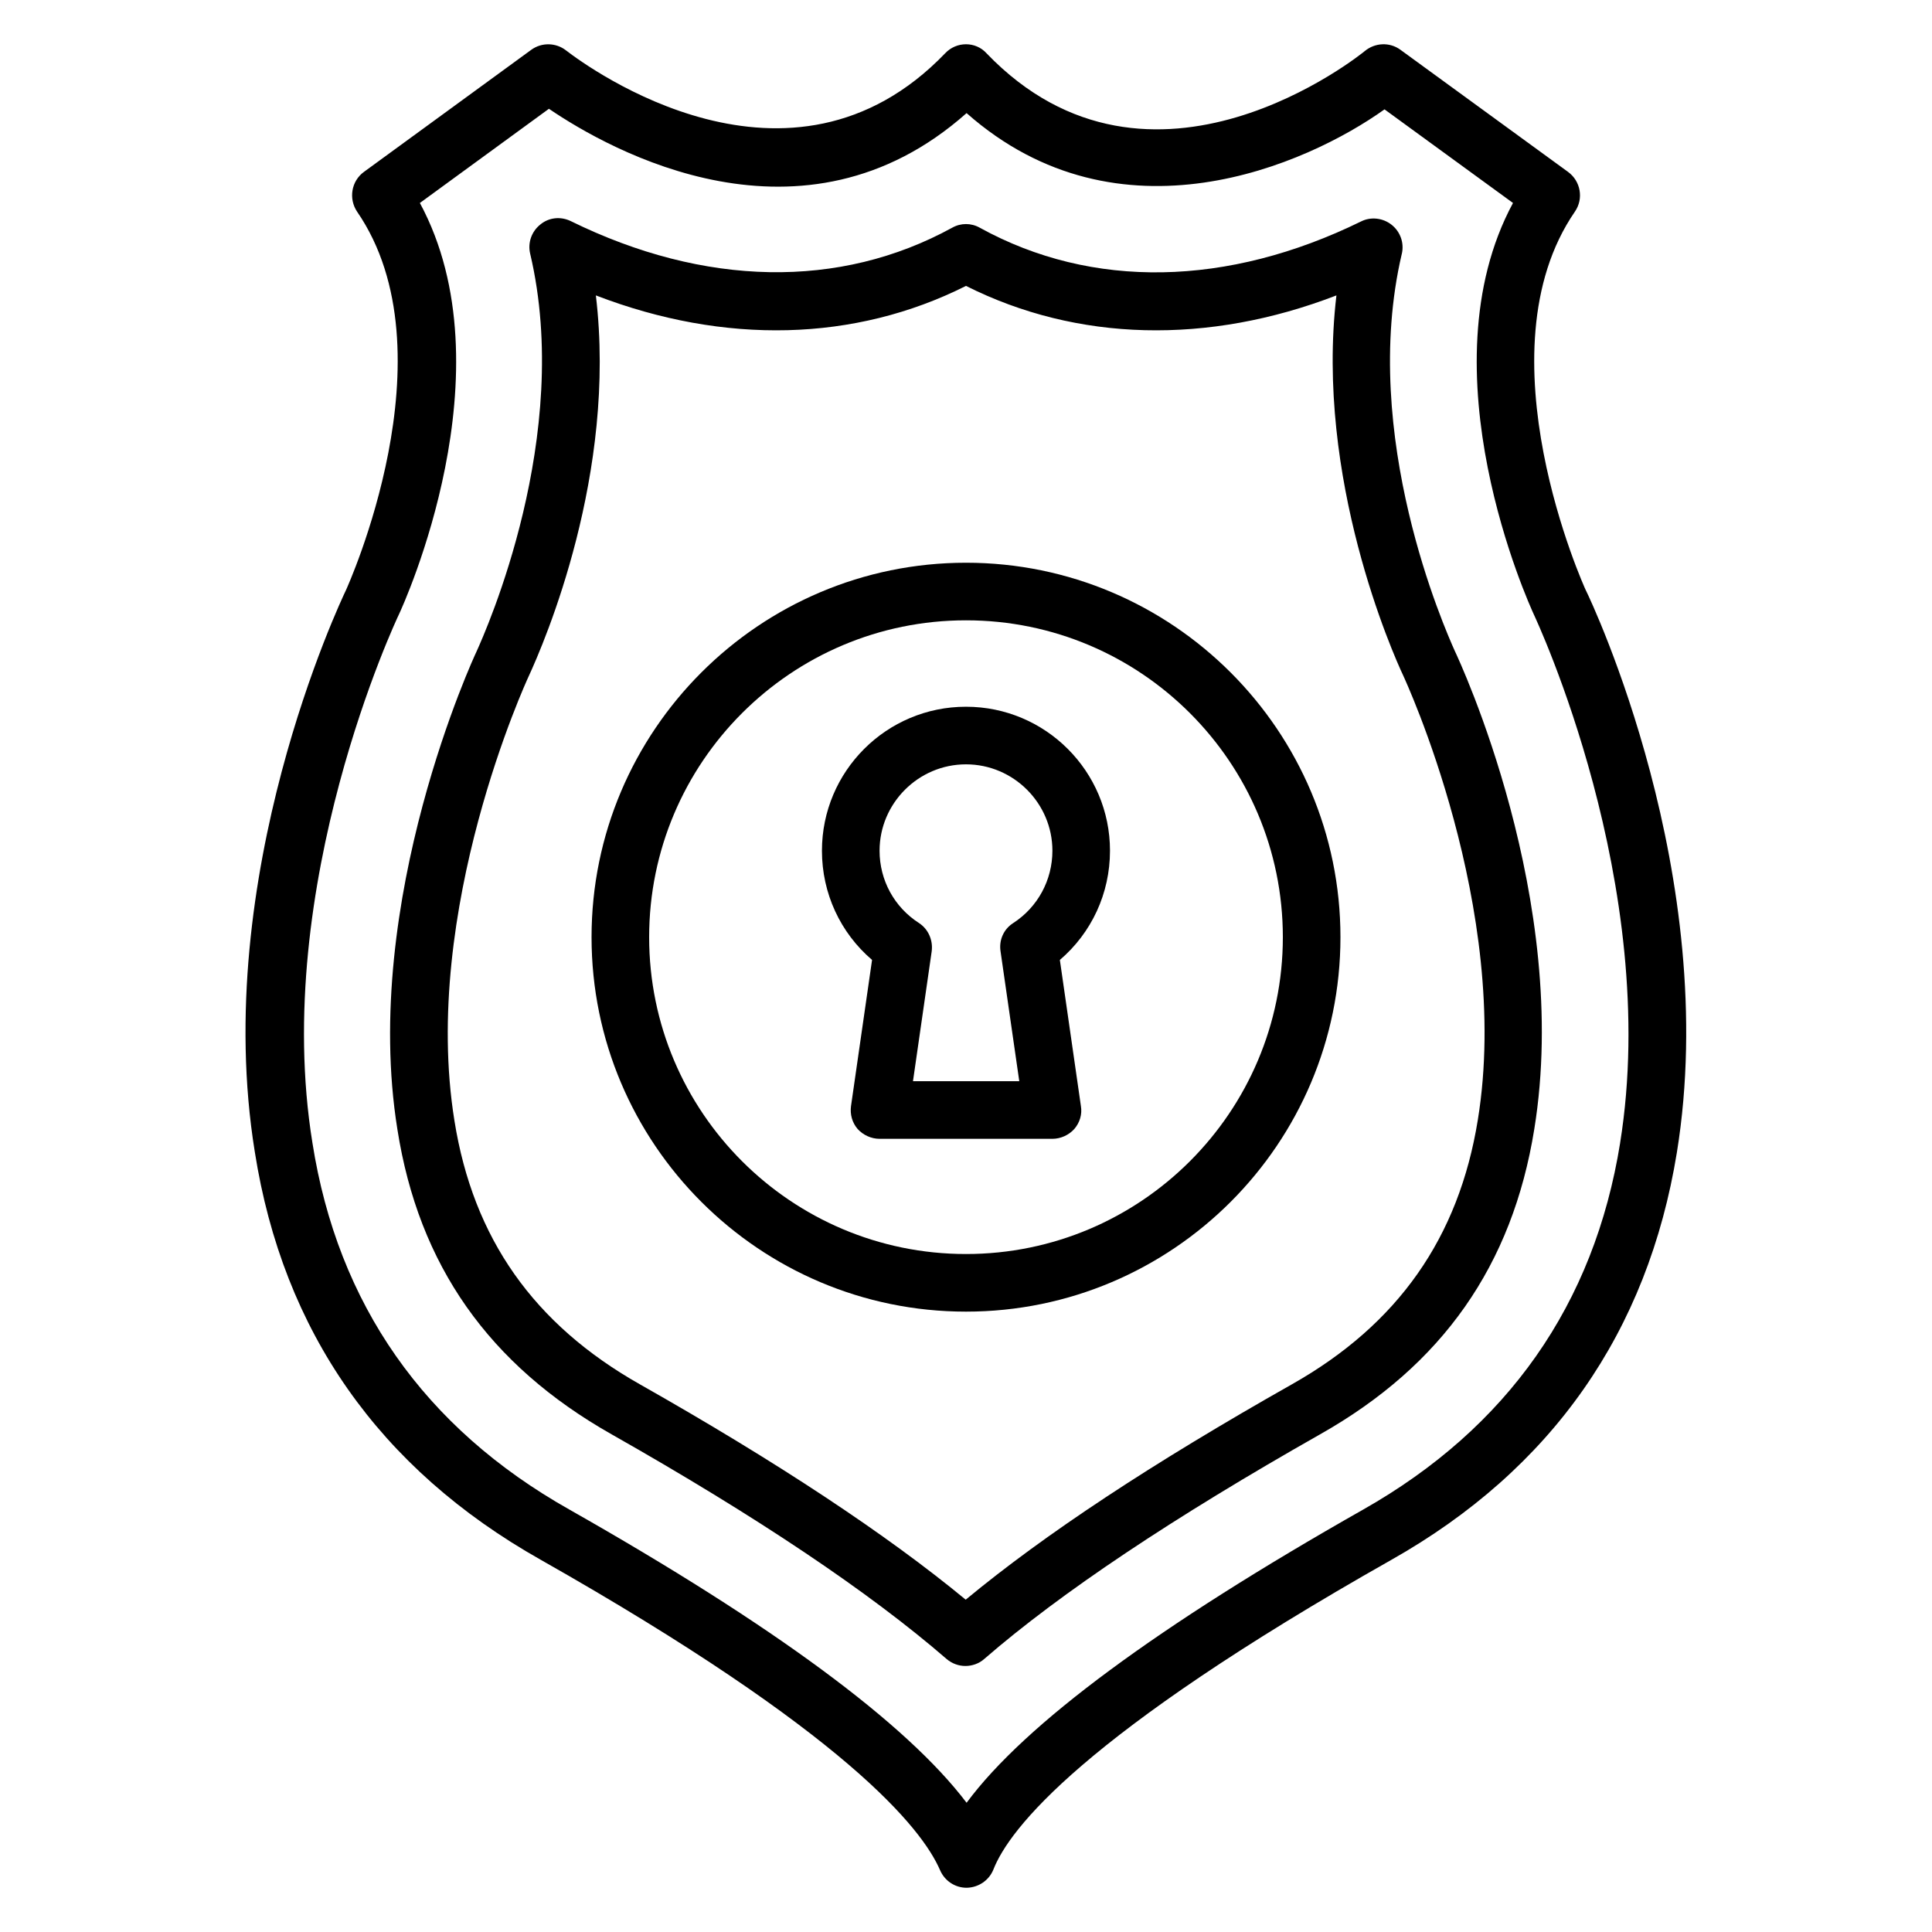 <?xml version="1.0" encoding="UTF-8"?>
<!-- Uploaded to: ICON Repo, www.svgrepo.com, Generator: ICON Repo Mixer Tools -->
<svg fill="#000000" width="800px" height="800px" version="1.1" viewBox="144 144 512 512" xmlns="http://www.w3.org/2000/svg">
 <g>
  <path d="m564.27 300.46c-0.305-0.609-28.625-62.977-2.902-100.38 2.367-3.434 1.527-8.09-1.832-10.535l-44.426-32.367c-2.824-2.062-6.719-1.91-9.465 0.383-0.535 0.457-56.562 46.031-100.23 0.535-1.375-1.527-3.359-2.367-5.418-2.367-2.062 0-4.047 0.84-5.496 2.367-41.145 42.824-94.504 3.894-100.53-0.762-2.672-2.062-6.414-2.137-9.16-0.152l-44.355 32.363c-3.359 2.441-4.121 7.098-1.832 10.535 25.727 37.402-2.672 99.691-2.902 100.23-1.449 3.055-36.031 75.875-24.199 148.93 7.481 47.633 32.977 83.969 75.723 108.09 81.145 45.953 101.14 71.297 105.88 82.289 1.223 2.824 3.969 4.656 7.023 4.656h0.078c3.129-0.078 5.879-1.984 7.023-4.809 4.199-10.762 23.512-35.727 105.42-82.059 42.594-24.047 68.016-60.457 75.723-108.02 11.84-73.129-22.664-146.03-24.117-148.93zm9.086 146.41c-6.871 42.824-29.848 75.496-68.09 97.176-54.426 30.84-89.695 56.871-105.11 77.707-15.879-20.992-51.145-47.023-105.27-77.707-38.473-21.68-61.375-54.426-68.09-97.176-11.07-68.242 22.52-139.23 22.902-140 1.297-2.75 29.543-64.656 5.574-109.08l34.199-24.961c16.258 11.07 67.25 39.695 110.68 1.145 40.457 35.727 90.152 13.742 110.76-0.992l34.047 24.809c-23.969 44.426 4.273 106.34 5.574 109.16 0.297 0.684 33.809 71.676 22.816 139.92z"/>
  <path d="m515.49 211.3c0.688-2.902-0.383-5.879-2.672-7.711-2.289-1.832-5.496-2.215-8.09-0.918-35.344 17.328-71.297 18.09-101.07 1.68-2.289-1.297-5.039-1.297-7.328 0-29.77 16.336-65.648 15.648-101.07-1.754-2.672-1.297-5.801-0.992-8.09 0.918-2.289 1.832-3.359 4.809-2.672 7.711 11.375 48.242-11.68 99.848-14.273 105.57-0.305 0.609-30.688 65.801-20.914 126.49 5.648 36.031 24.273 62.441 56.793 80.84 38.395 21.754 68.242 41.754 88.777 59.543 1.449 1.223 3.207 1.832 4.961 1.832 1.754 0 3.586-0.609 4.961-1.832 20.23-17.559 50.227-37.559 89.008-59.543 32.441-18.32 50.992-44.809 56.793-80.914 9.848-60.609-19.848-124.12-21.07-126.71-2.523-5.656-25.348-56.953-14.051-105.2zm20.152 229.46c-5.039 31.223-21.145 54.199-49.234 70.074-37.25 21.07-65.57 39.77-86.488 57.098-20.992-17.328-50-36.488-86.258-57.023-28.242-15.953-44.273-38.777-49.234-69.922-9.008-55.801 19.312-116.95 19.617-117.63 4.273-9.238 23.512-53.891 17.863-101.07 34.121 13.129 68.625 12.289 98.09-2.519 29.465 14.809 64.121 15.648 98.168 2.519-5.727 48.473 15.039 95.113 17.711 100.76 0.227 0.535 28.852 61.832 19.766 117.71z"/>
  <path d="m400 293.13c-54.73 0-99.234 44.504-99.234 99.234s44.504 99.234 99.234 99.234 99.234-44.504 99.234-99.234-44.504-99.234-99.234-99.234zm0 183.2c-46.336 0-83.969-37.633-83.969-83.969 0-46.336 37.633-83.969 83.969-83.969s83.969 37.633 83.969 83.969c-0.004 46.336-37.637 83.969-83.969 83.969z"/>
  <path d="m438.16 369.46c0-21.07-17.098-38.168-38.168-38.168-21.07 0-38.168 17.098-38.168 38.168 0 11.297 4.887 21.754 13.281 28.93l-5.574 38.703c-0.305 2.215 0.305 4.426 1.754 6.106 1.457 1.605 3.594 2.598 5.809 2.598h45.801c2.215 0 4.352-0.992 5.801-2.594 1.449-1.68 2.137-3.894 1.754-6.106l-5.574-38.703c8.402-7.18 13.285-17.637 13.285-28.934zm-25.648 19.16c-2.519 1.602-3.816 4.504-3.359 7.481l4.965 34.426h-28.168l4.961-34.426c0.383-2.977-0.918-5.879-3.359-7.481-6.562-4.199-10.457-11.375-10.457-19.16 0-12.594 10.305-22.902 22.902-22.902 12.594 0 22.902 10.305 22.902 22.902-0.004 7.785-3.894 14.961-10.387 19.16z"/>
 </g>
</svg>